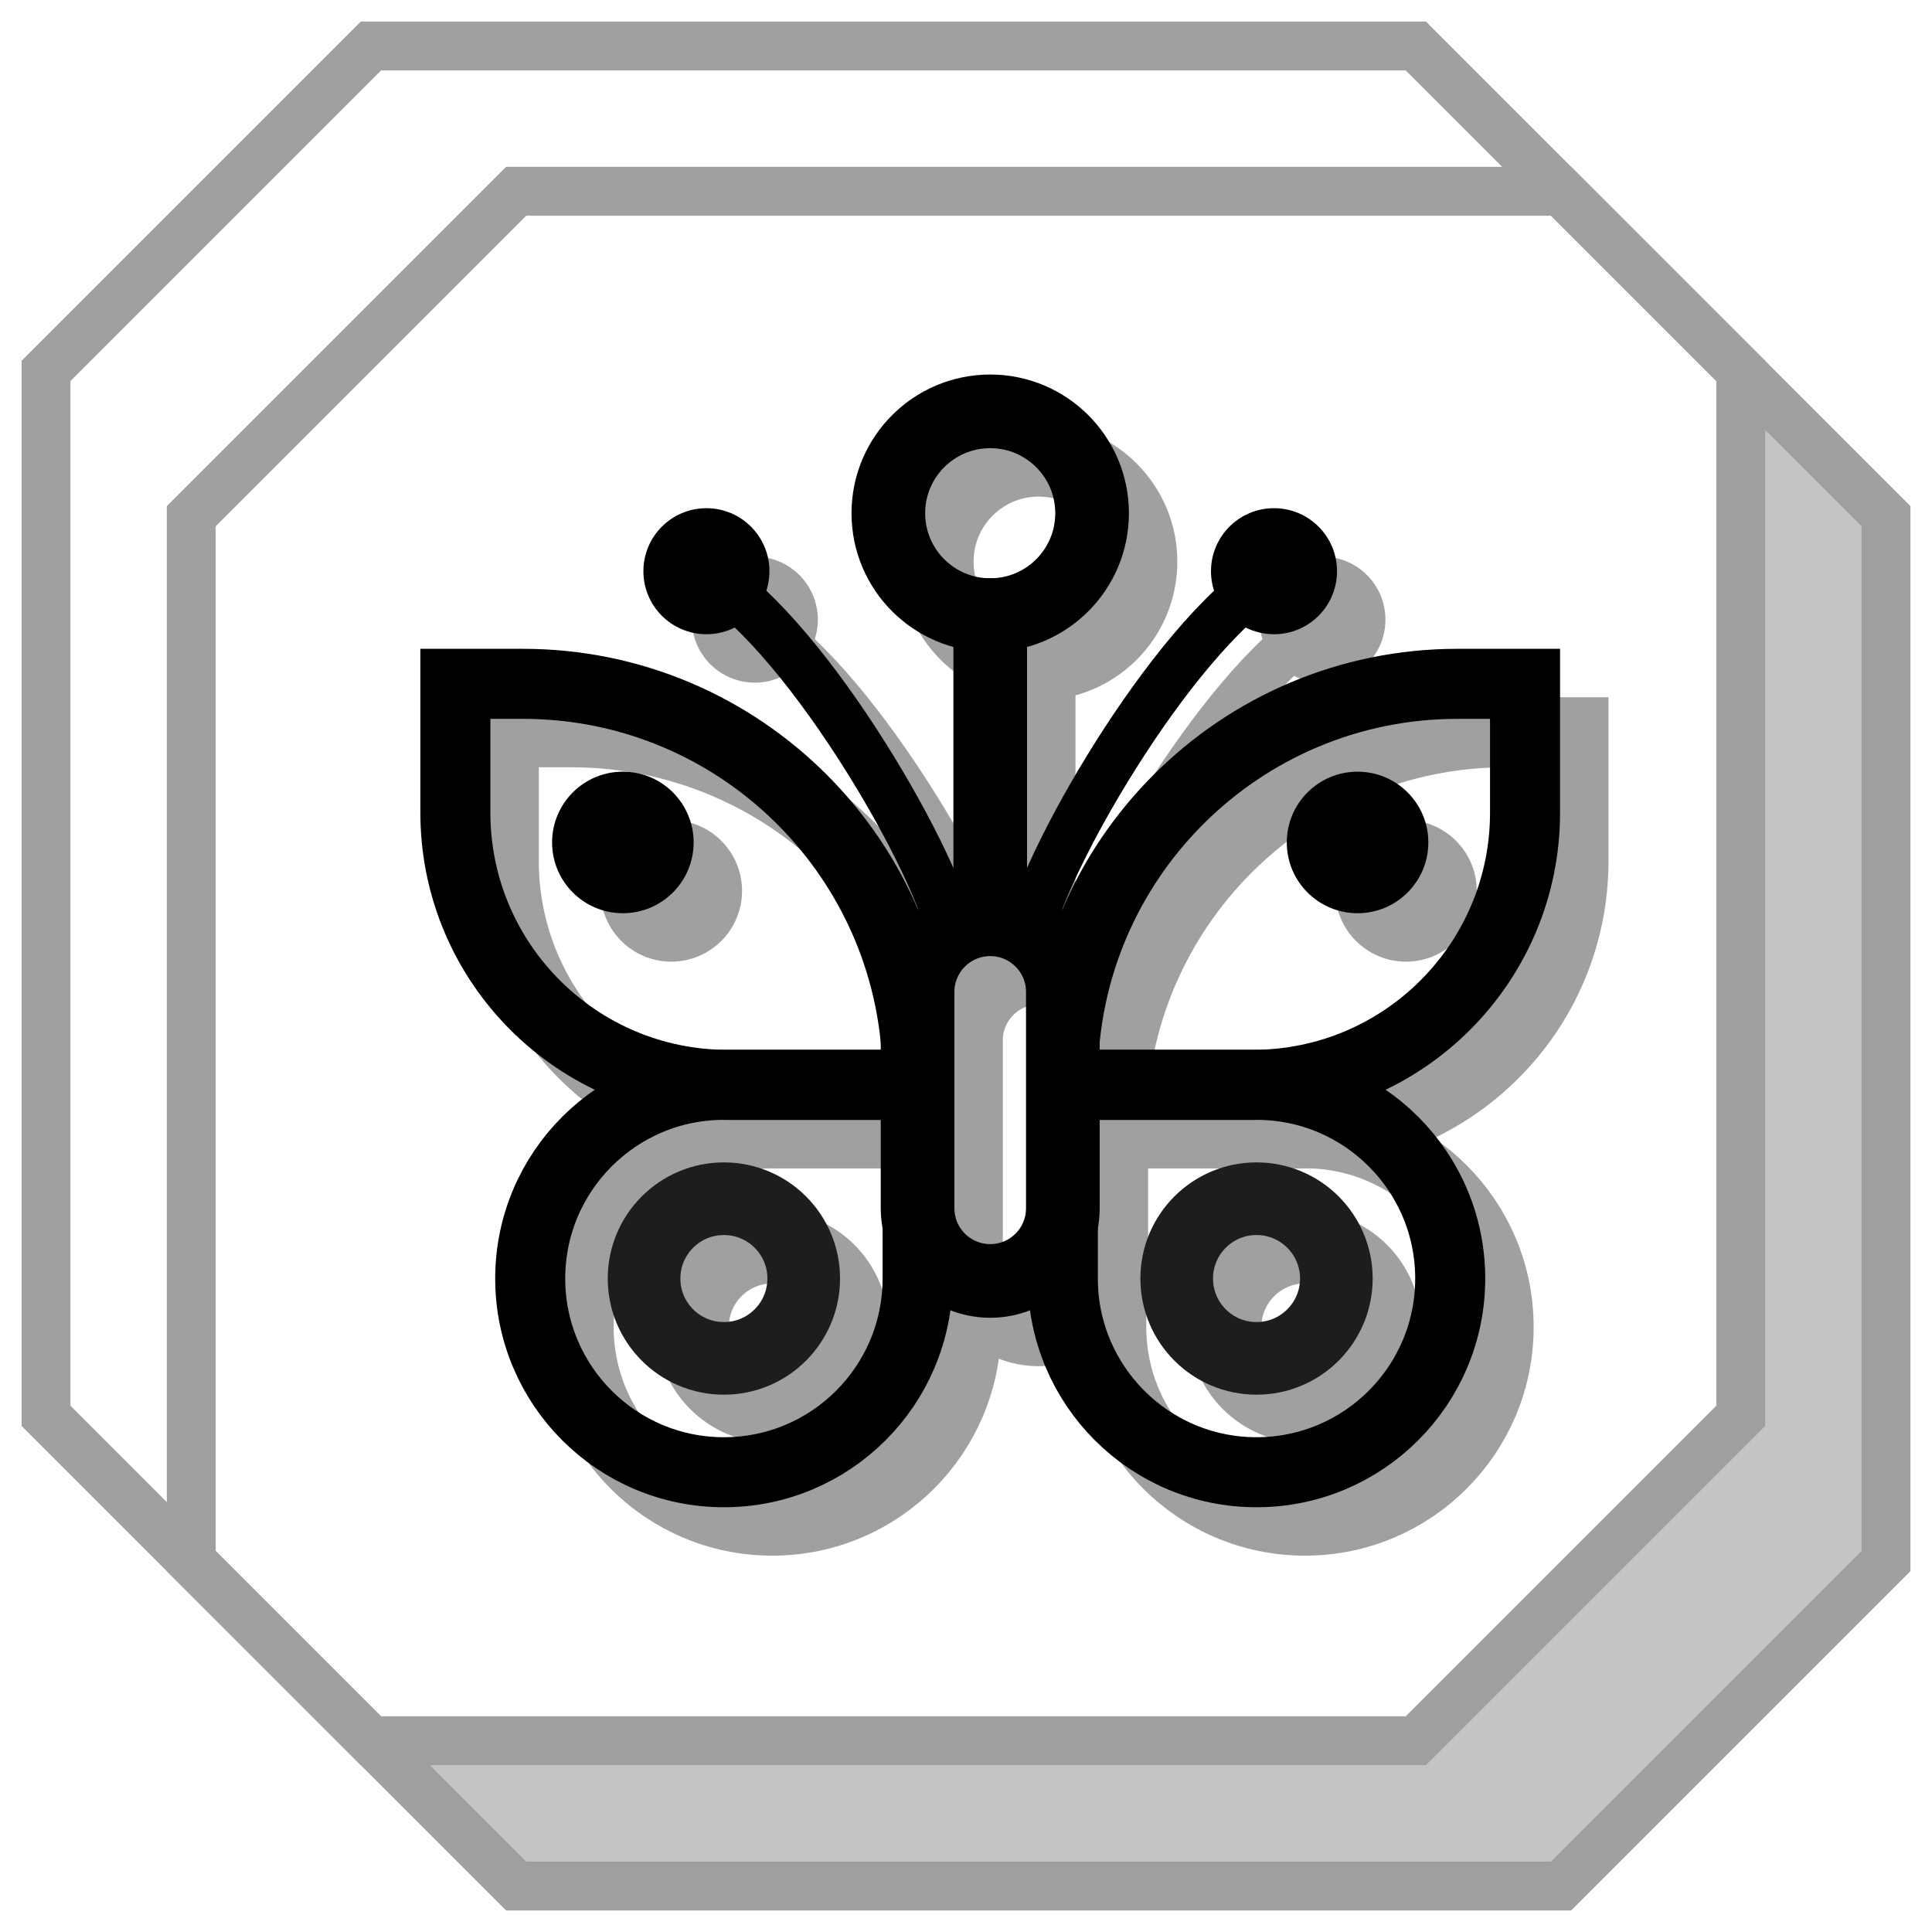 <?xml version="1.0" encoding="utf-8"?>
<!-- Generator: Adobe Illustrator 26.0.2, SVG Export Plug-In . SVG Version: 6.00 Build 0)  -->
<svg version="1.1" id="Слой_1" xmlns="http://www.w3.org/2000/svg" xmlns:xlink="http://www.w3.org/1999/xlink" x="0px" y="0px"
	 viewBox="0 0 210 210" style="enable-background:new 0 0 210 210;" xml:space="preserve">
<style type="text/css">
	.st0{fill:none;stroke:#A0A0A0;stroke-width:7.612;stroke-miterlimit:10;}
	.st1{fill:none;stroke:#A0A0A0;stroke-width:8.007;stroke-miterlimit:10;}
	.st2{fill:none;stroke:#A0A0A0;stroke-width:5.263;stroke-miterlimit:10;}
	.st3{fill:none;stroke:#A0A0A0;stroke-width:8.006;stroke-miterlimit:10;}
	.st4{fill:none;stroke:#A0A0A0;stroke-width:8.006;stroke-linecap:round;stroke-miterlimit:10;}
	.st5{fill:#A0A0A0;}
	.st6{fill:none;stroke:#A0A0A0;stroke-width:7.895;stroke-miterlimit:10;}
	.st7{fill:none;stroke:#000000;stroke-width:7.612;stroke-miterlimit:10;}
	.st8{fill:none;stroke:#000000;stroke-width:8.007;stroke-miterlimit:10;}
	.st9{fill:none;stroke:#000000;stroke-width:5.263;stroke-miterlimit:10;}
	.st10{fill:none;stroke:#000000;stroke-width:8.006;stroke-miterlimit:10;}
	.st11{fill:none;stroke:#000000;stroke-width:8.006;stroke-linecap:round;stroke-miterlimit:10;}
	.st12{fill:none;stroke:#1D1D1B;stroke-width:7.895;stroke-miterlimit:10;}
	.st13{fill:none;stroke:#A0A0A0;stroke-width:5.313;stroke-miterlimit:10;}
	.st14{opacity:0.61;fill:#A0A0A0;}
</style>
<g>
	<g>
		<path class="st0" d="M162.895,144.235c0,11.627-9.426,21.053-21.053,21.053
			s-21.053-9.426-21.053-21.053c0-5.7,0-21.053,0-21.053s15.126,0,21.053,0
			C153.469,123.183,162.895,132.608,162.895,144.235z"/>
		<path class="st0" d="M141.435,123.183h-20.645v-0.685c0-23.696,19.209-42.905,42.905-42.905
			h7.335v13.996C171.029,109.933,157.779,123.183,141.435,123.183z"/>
		<path class="st1" d="M112.895,144.496h-0c-4.36,0-7.895-3.535-7.895-7.895v-23.521
			c0-4.36,3.535-7.895,7.895-7.895h0c4.36,0,7.895,3.535,7.895,7.895v23.521
			C120.789,140.962,117.255,144.496,112.895,144.496z"/>
		<path class="st2" d="M144.378,67.351c-10.726,5.696-25.24,30.612-27.18,39.162"/>
		<circle class="st3" cx="112.895" cy="61.049" r="11.074"/>
		<line class="st4" x1="112.895" y1="72.124" x2="112.895" y2="102.887"/>
		<circle class="st5" cx="143.742" cy="67.351" r="6.85"/>
		<path class="st2" d="M81.412,67.351c10.726,5.696,25.24,30.612,27.18,39.162"/>
		<circle class="st5" cx="82.047" cy="67.351" r="6.85"/>
		<circle class="st6" cx="141.842" cy="144.235" r="8.677"/>
		<circle class="st5" cx="152.824" cy="96.834" r="7.693"/>
		<path class="st0" d="M62.895,144.235c0,11.627,9.426,21.053,21.053,21.053
			s21.053-9.426,21.053-21.053c0-5.7,0-21.053,0-21.053s-15.126,0-21.053,0
			C72.32,123.183,62.895,132.608,62.895,144.235z"/>
		<path class="st0" d="M84.355,123.183h20.645v-0.685c0-23.696-19.209-42.905-42.905-42.905
			h-7.335v13.996C54.761,109.933,68.01,123.183,84.355,123.183z"/>
		<circle class="st6" cx="83.947" cy="144.235" r="8.677"/>
		<circle class="st5" cx="72.965" cy="96.834" r="7.693"/>
	</g>
	<g>
		<path class="st7" d="M157.632,138.972c0,11.627-9.426,21.053-21.053,21.053
			c-11.627,0-21.053-9.426-21.053-21.053c0-5.7,0-21.053,0-21.053s15.126,0,21.053,0
			C148.206,117.919,157.632,127.345,157.632,138.972z"/>
		<path class="st7" d="M136.171,117.919h-20.645v-0.685c0-23.696,19.209-42.905,42.905-42.905
			h7.335v13.996C165.766,104.67,152.516,117.919,136.171,117.919z"/>
		<path class="st8" d="M107.632,139.233h-0c-4.36,0-7.895-3.535-7.895-7.895v-23.521
			c0-4.36,3.535-7.895,7.895-7.895h0c4.36,0,7.895,3.535,7.895,7.895v23.521
			C115.526,135.698,111.992,139.233,107.632,139.233z"/>
		<path class="st9" d="M139.115,62.088C128.389,67.784,113.875,92.7,111.935,101.25"/>
		<circle class="st10" cx="107.632" cy="55.786" r="11.074"/>
		<line class="st11" x1="107.632" y1="66.861" x2="107.632" y2="97.624"/>
		<circle cx="138.479" cy="62.088" r="6.85"/>
		<path class="st9" d="M76.148,62.088C86.874,67.784,101.388,92.7,103.329,101.25"/>
		<circle cx="76.784" cy="62.088" r="6.85"/>
		<circle class="st12" cx="136.579" cy="138.972" r="8.677"/>
		<circle cx="147.561" cy="91.571" r="7.693"/>
		<path class="st7" d="M57.632,138.972c0,11.627,9.426,21.053,21.053,21.053
			s21.053-9.426,21.053-21.053c0-5.7,0-21.053,0-21.053s-15.126,0-21.053,0
			C67.057,117.919,57.632,127.345,57.632,138.972z"/>
		<path class="st7" d="M79.092,117.919h20.645v-0.685c0-23.696-19.209-42.905-42.905-42.905
			h-7.335v13.996C49.497,104.67,62.747,117.919,79.092,117.919z"/>
		<circle class="st12" cx="78.684" cy="138.972" r="8.677"/>
		<circle cx="67.702" cy="91.571" r="7.693"/>
	</g>
	<polygon class="st13" points="205,56.105 205,169.684 169.684,205 56.105,205 20.789,169.684 
		20.789,56.105 56.105,20.789 169.684,20.789 	"/>
	<polygon class="st13" points="189.211,40.316 189.211,153.895 153.895,189.211 40.316,189.211 
		5,153.895 5,40.316 40.316,5 153.895,5 	"/>
	<polygon class="st14" points="205,56.105 205,169.684 169.684,205 56.105,205 40.316,189.211 
		153.895,189.211 189.211,153.895 189.211,40.316 	"/>
</g>
</svg>
